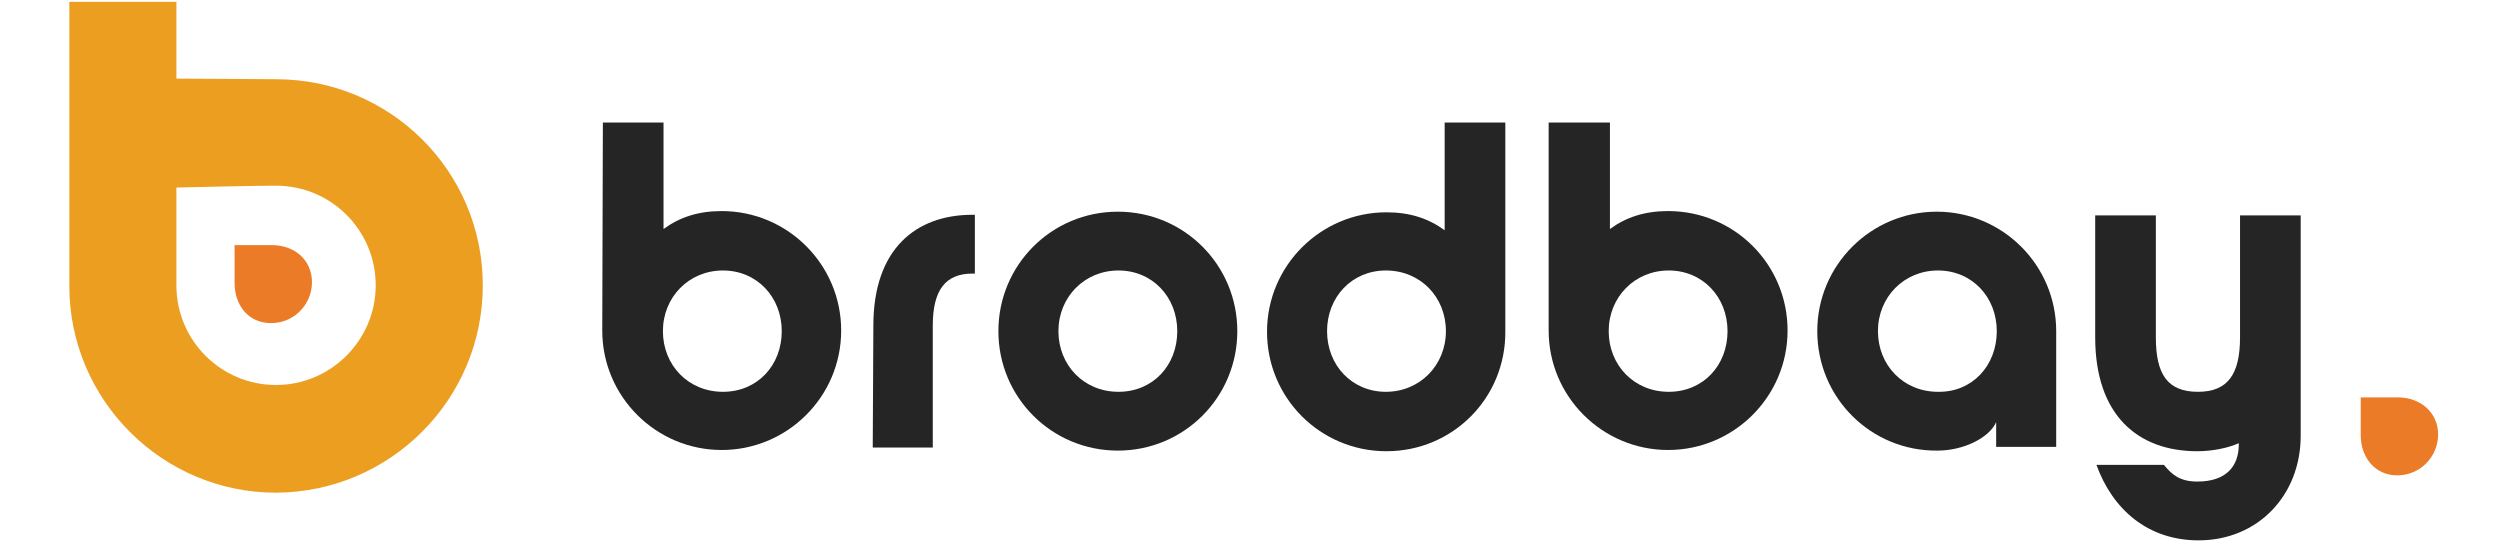 <?xml version="1.0" encoding="UTF-8"?>
<svg xmlns="http://www.w3.org/2000/svg" xmlns:xlink="http://www.w3.org/1999/xlink" version="1.1" id="Layer_1" x="0px" y="0px" viewBox="0 0 403.9 89.4" style="enable-background:new 0 0 403.9 89.4;" xml:space="preserve">
<style type="text/css">
	.st0{fill:#EB7B27;}
	.st1{fill:none;}
	.st2{enable-background:new    ;}
	.st3{fill:#252525;}
	.st4{fill:#EC9E21;}
</style>
<path class="st0" d="M50.4,45.6c0,3.6-2.9,6.6-6.6,6.6s-5.9-2.9-5.9-6.5c0-3.5,0-5.8,0-6.1c0.8,0,2.4,0,6,0  C47.6,39.6,50.4,42,50.4,45.6z"></path>
<path class="st0" d="M393.9,70.2c0,3.6-2.9,6.6-6.6,6.6c-3.6,0-5.9-2.9-5.9-6.5c0-3.5,0-5.8,0-6.1c0.8,0,2.4,0,6,0  S393.9,66.6,393.9,70.2z"></path>
<rect x="95.2" y="11.8" class="st1" width="285.7" height="63.3"></rect>
<g class="st2">
	<path class="st3" d="M97.4,19.8h9.8V37c2.6-1.9,5.6-2.9,9.4-2.9c10.6,0,19.3,8.6,19.3,19.3s-8.7,19.3-19.3,19.3   s-19.3-8.6-19.3-19.3L97.4,19.8L97.4,19.8z M107.1,53.5c0,5.5,4.1,9.8,9.7,9.8s9.5-4.3,9.5-9.8s-4-9.8-9.5-9.8S107.1,48,107.1,53.5   z"></path>
	<path class="st3" d="M141.1,52.6c0-12.4,6.9-17.9,16-17.9h0.4v9.5h-0.4c-4.3,0-6.4,2.6-6.4,8.4v19.7H141L141.1,52.6L141.1,52.6z"></path>
	<path class="st3" d="M199.9,53.5c0,10.7-8.6,19.3-19.3,19.3s-19.3-8.6-19.3-19.3s8.6-19.3,19.3-19.3   C191.3,34.2,199.9,42.8,199.9,53.5z M171,53.5c0,5.5,4.1,9.8,9.7,9.8s9.5-4.3,9.5-9.8s-4-9.8-9.5-9.8S171,48,171,53.5z"></path>
	<path class="st3" d="M224,72.9c-10.7,0-19.3-8.6-19.3-19.3s8.7-19.3,19.3-19.3c3.8,0,6.8,1,9.4,2.9V19.8h9.8v33.7   C243.3,64.3,234.7,72.9,224,72.9z M214.4,53.5c0,5.5,4,9.8,9.5,9.8s9.7-4.3,9.7-9.8s-4.1-9.8-9.7-9.8   C218.4,43.7,214.4,48,214.4,53.5z"></path>
	<path class="st3" d="M250.3,19.8h9.8V37c2.6-1.9,5.6-2.9,9.4-2.9c10.7,0,19.3,8.6,19.3,19.3s-8.7,19.3-19.3,19.3   c-10.6,0-19.3-8.6-19.3-19.3V19.8H250.3z M259.9,53.5c0,5.5,4.1,9.8,9.7,9.8s9.5-4.3,9.5-9.8s-4-9.8-9.5-9.8S259.9,48,259.9,53.5z"></path>
	<path class="st3" d="M293.6,53.5c0-10.7,8.7-19.3,19.3-19.3s19.3,8.6,19.3,19.3v18.7h-9.7v-4c-1.1,2.5-5.2,4.6-9.5,4.6   C302.3,72.9,293.6,64.3,293.6,53.5z M322.6,53.5c0-5.5-4-9.8-9.5-9.8s-9.7,4.3-9.7,9.8s4.1,9.8,9.7,9.8   C318.6,63.4,322.6,59.1,322.6,53.5z"></path>
	<path class="st3" d="M338.7,75.1h10.9c1.3,1.6,2.6,2.7,5.4,2.7c4.7,0,6.7-2.5,6.7-6v-0.2c-1.8,0.8-4.3,1.3-6.7,1.3   c-9.6,0-16.5-5.8-16.5-18.4V34.8h9.8v19.7c0,6,1.9,8.8,6.8,8.8c4.8,0,6.8-2.8,6.8-8.8V34.8h9.8v35.6c0,9.6-6.9,16.9-16.5,16.9   C347,87.3,341.3,82.3,338.7,75.1z"></path>
</g>
<path class="st4" d="M44.6,12.8c-2.5,0-11.7-0.1-16.1-0.1V0.3c-6.9,0-11.6,0-17.3,0c0,9.9,0,39.6,0,45.9c0,18.4,15,33.4,33.4,33.4  C63,79.5,78,64.6,78,46.1S63,12.8,44.6,12.8z M44.6,62.2c-8.9,0-16.1-7.2-16.1-16.1V30.3c3.4-0.1,13.4-0.3,16.1-0.3  c8.9,0,16.1,7.2,16.1,16.1S53.4,62.2,44.6,62.2z"></path>
</svg>
